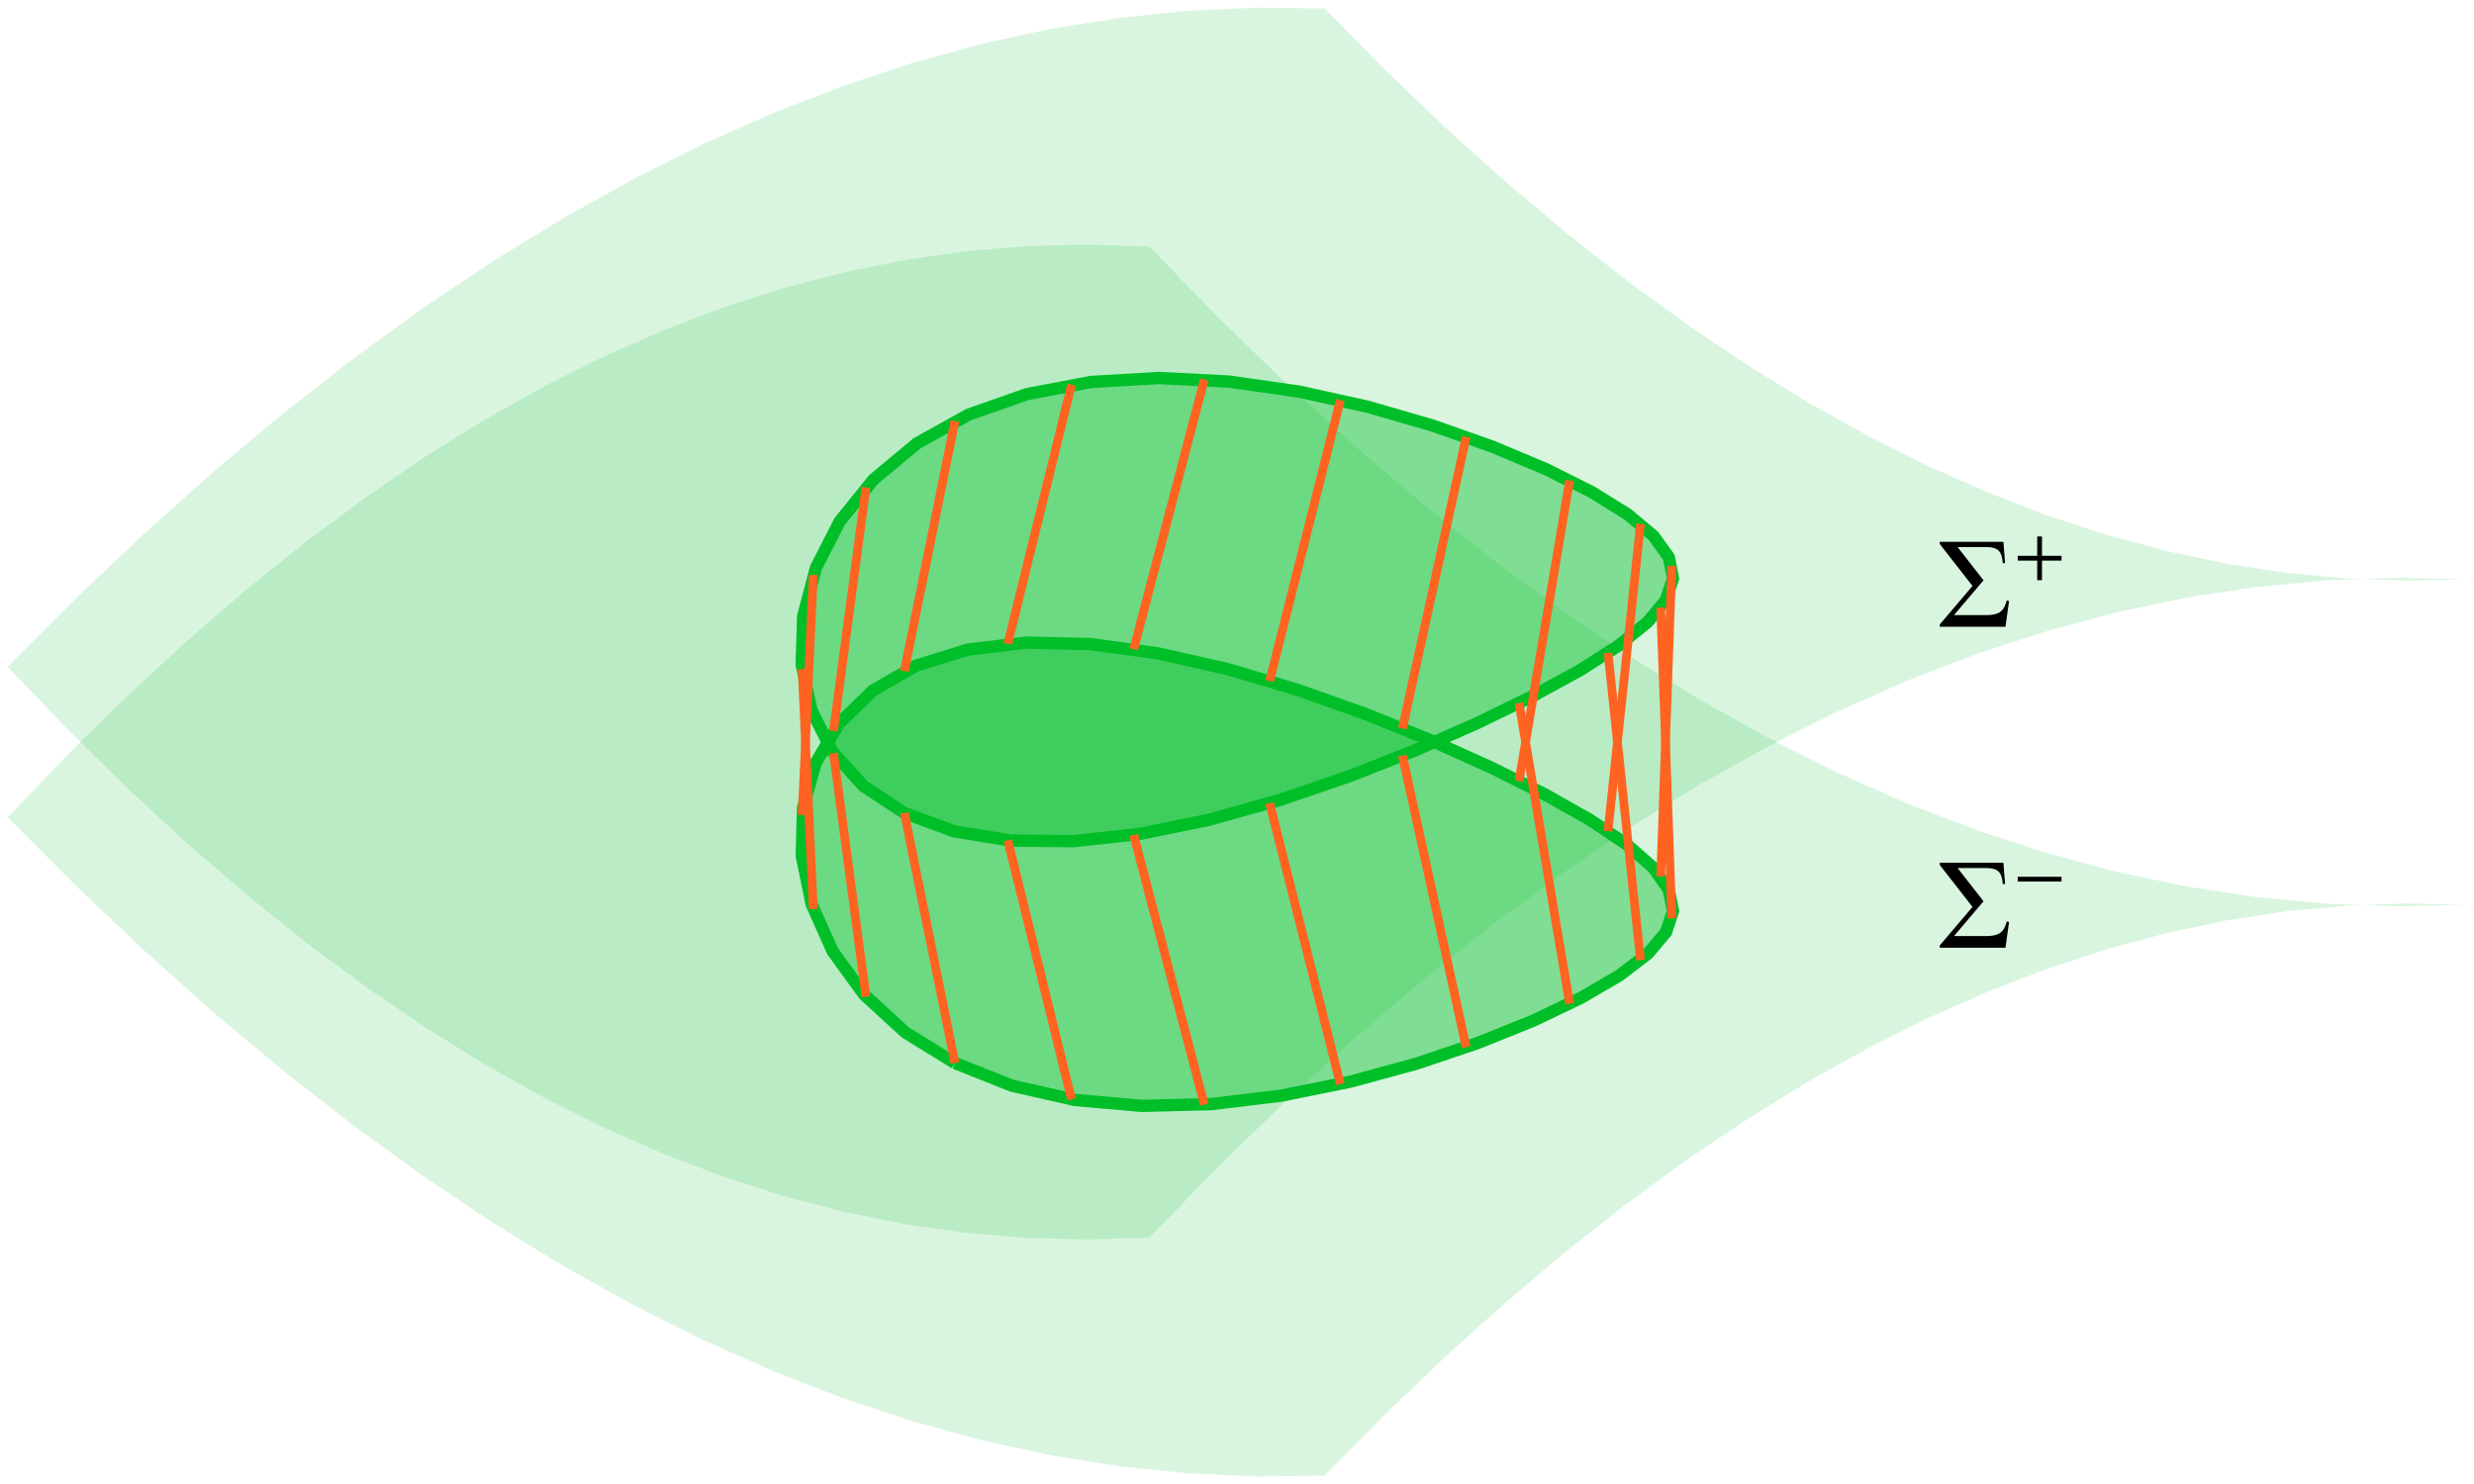 <?xml version="1.0" encoding="utf-8"?>
<svg xmlns="http://www.w3.org/2000/svg" version="1.1" fill="none" stroke-miterlimit="10" stroke-width="0.567" x="-161.352pt" height="193.638pt" viewBox="-161.352 -96.819 322.704 193.638" width="322.704pt" y="-96.819pt">
 <path fill="#00bf28" d="M-11.414 -64.643L-19.412 -64.906L-27.381 -64.705L-35.322 -64.04L-43.235 -62.914L-51.122 -61.326L-58.984 -59.277L-66.824 -56.768L-74.645 -53.798L-82.448 -50.366L-90.239 -46.471L-98.019 -42.111L-105.794 -37.283L-113.567 -31.986L-121.341 -26.216L-129.121 -19.971L-136.909 -13.247L-144.708 -6.041L-152.522 1.649L-160.352 9.826L-160.352 9.826L-151.303 18.901L-142.237 27.485L-133.157 35.573L-124.066 43.164L-114.967 50.255L-105.862 56.842L-96.755 62.922L-87.651 68.492L-78.553 73.551L-69.464 78.095L-60.388 82.123L-51.33 85.634L-42.291 88.627L-33.274 91.101L-24.282 93.057L-15.316 94.494L-6.377 95.415L2.533 95.819L11.414 95.709L11.414 95.709L19.412 87.615L27.381 80.003L35.322 72.868L43.235 66.207L51.122 60.016L58.984 54.29L66.824 49.026L74.645 44.221L82.448 39.873L90.239 35.977L98.019 32.534L105.794 29.541L113.567 26.998L121.341 24.906L129.121 23.264L136.909 22.075L144.708 21.34L152.522 21.061L160.352 21.24L160.352 21.24L151.303 21.434L142.237 21.107L133.157 20.258L124.066 18.883L114.967 16.981L105.862 14.551L96.755 11.592L87.651 8.104L78.553 4.087L69.464 -0.458L60.388 -5.528L51.33 -11.121L42.291 -17.235L33.274 -23.865L24.282 -31.009L15.316 -38.663L6.377 -46.822L-2.533 -55.484L-11.414 -64.643L-36.788 41.88L-43.272 37.878L-48.634 32.956L-52.737 27.306L-55.475 21.172L-56.775 14.836L-56.605 8.599L-54.969 2.755L-51.91 -2.426L-47.506 -6.719L-41.871 -9.96L-35.153 -12.054L-27.523 -12.979L-19.181 -12.784L-10.342 -11.58L-1.235 -9.526L7.904 -6.811L16.838 -3.637L25.336 -0.198L33.178 3.334L40.16 6.826L46.102 10.185L50.851 13.37L54.282 16.379L56.308 19.246L56.875 22.029L55.969 24.791L53.614 27.59L49.87 30.457L44.834 33.393L38.637 36.352L31.44 39.249L23.428 41.954L14.809 44.307L5.807 46.128L-3.345 47.237L-12.411 47.469L-21.155 46.695L-29.352 44.837L-36.788 41.88" opacity="0.15"/>
 <path fill="#00bf28" d="M11.414 -95.709L2.533 -95.819L-6.377 -95.415L-15.316 -94.494L-24.282 -93.057L-33.274 -91.101L-42.291 -88.627L-51.33 -85.634L-60.388 -82.123L-69.464 -78.095L-78.553 -73.551L-87.651 -68.492L-96.755 -62.922L-105.862 -56.842L-114.967 -50.255L-124.066 -43.164L-133.157 -35.573L-142.237 -27.485L-151.303 -18.901L-160.352 -9.826L-160.352 -9.826L-152.522 -1.649L-144.708 6.041L-136.909 13.247L-129.121 19.971L-121.341 26.216L-113.567 31.986L-105.794 37.283L-98.019 42.111L-90.239 46.471L-82.448 50.366L-74.645 53.798L-66.824 56.768L-58.984 59.277L-51.122 61.326L-43.235 62.914L-35.322 64.04L-27.381 64.705L-19.412 64.906L-11.414 64.643L-11.414 64.643L-2.533 55.484L6.377 46.822L15.316 38.663L24.282 31.009L33.274 23.865L42.291 17.235L51.33 11.121L60.388 5.528L69.464 0.458L78.553 -4.087L87.651 -8.104L96.755 -11.592L105.862 -14.551L114.967 -16.981L124.066 -18.883L133.157 -20.258L142.237 -21.107L151.303 -21.434L160.352 -21.24L160.352 -21.24L152.522 -21.061L144.708 -21.34L136.909 -22.075L129.121 -23.264L121.341 -24.906L113.567 -26.998L105.794 -29.541L98.019 -32.534L90.239 -35.977L82.448 -39.873L74.645 -44.221L66.824 -49.026L58.984 -54.29L51.122 -60.016L43.235 -66.207L35.322 -72.868L27.381 -80.003L19.412 -87.615L11.414 -95.709L-43.388 9.255L-48.727 5.739L-52.805 1.206L-55.514 -4.164L-56.786 -10.133L-56.587 -16.423L-54.923 -22.736L-51.836 -28.774L-47.407 -34.263L-41.75 -38.971L-35.011 -42.721L-27.366 -45.406L-19.012 -46.988L-10.165 -47.501L-1.056 -47.036L8.081 -45.732L17.009 -43.761L25.496 -41.304L33.323 -38.537L40.287 -35.614L46.207 -32.654L50.931 -29.733L54.336 -26.884L56.333 -24.099L56.871 -21.337L55.937 -18.54L53.553 -15.642L49.783 -12.591L44.723 -9.361L38.505 -5.962L31.29 -2.451L23.264 1.073L14.636 4.462L5.629 7.54L-3.524 10.109L-12.586 11.967L-21.322 12.932L-29.505 12.855L-36.925 11.64L-43.388 9.255" opacity="0.15"/>
 <path stroke-width="1.604" fill="none" d="M-43.388 9.255L-48.727 5.739L-52.805 1.206L-55.514 -4.164L-56.786 -10.133L-56.587 -16.423L-54.923 -22.736L-51.836 -28.774L-47.407 -34.263L-41.75 -38.971L-35.011 -42.721L-27.366 -45.406L-19.012 -46.988L-10.165 -47.501L-1.056 -47.036L8.081 -45.732L17.009 -43.761L25.496 -41.304L33.323 -38.537L40.287 -35.614L46.207 -32.654L50.931 -29.733L54.336 -26.884L56.333 -24.099L56.871 -21.337L55.937 -18.54L53.553 -15.642L49.783 -12.591L44.723 -9.361L38.505 -5.962L31.29 -2.451L23.264 1.073L14.636 4.462L5.629 7.54L-3.524 10.109L-12.586 11.967L-21.322 12.932L-29.505 12.855L-36.925 11.64L-43.388 9.255" stroke="#00bf28"/>
 <path stroke-width="1.604" fill="#00bf28" d="M-43.388 9.255L-48.727 5.739L-52.805 1.206L-55.514 -4.164L-56.786 -10.133L-56.587 -16.423L-54.923 -22.736L-51.836 -28.774L-47.407 -34.263L-41.75 -38.971L-35.011 -42.721L-27.366 -45.406L-19.012 -46.988L-10.165 -47.501L-1.056 -47.036L8.081 -45.732L17.009 -43.761L25.496 -41.304L33.323 -38.537L40.287 -35.614L46.207 -32.654L50.931 -29.733L54.336 -26.884L56.333 -24.099L56.871 -21.337L55.937 -18.54L53.553 -15.642L49.783 -12.591L44.723 -9.361L38.505 -5.962L31.29 -2.451L23.264 1.073L14.636 4.462L5.629 7.54L-3.524 10.109L-12.586 11.967L-21.322 12.932L-29.505 12.855L-36.925 11.64L-43.388 9.255" opacity="0.5" stroke="none"/>
 <path stroke-width="1.604" fill="none" d="M-36.788 41.88L-43.272 37.878L-48.634 32.956L-52.737 27.306L-55.475 21.172L-56.775 14.836L-56.605 8.599L-54.969 2.755L-51.91 -2.426L-47.506 -6.719L-41.871 -9.96L-35.153 -12.054L-27.523 -12.979L-19.181 -12.784L-10.342 -11.58L-1.235 -9.526L7.904 -6.811L16.838 -3.637L25.336 -0.198L33.178 3.334L40.16 6.826L46.102 10.185L50.851 13.37L54.282 16.379L56.308 19.246L56.875 22.029L55.969 24.791L53.614 27.59L49.87 30.457L44.834 33.393L38.637 36.352L31.44 39.249L23.428 41.954L14.809 44.307L5.807 46.128L-3.345 47.237L-12.411 47.469L-21.155 46.695L-29.352 44.837L-36.788 41.88" stroke="#00bf28"/>
 <path stroke-width="1.604" fill="#00bf28" d="M-36.788 41.88L-43.272 37.878L-48.634 32.956L-52.737 27.306L-55.475 21.172L-56.775 14.836L-56.605 8.599L-54.969 2.755L-51.91 -2.426L-47.506 -6.719L-41.871 -9.96L-35.153 -12.054L-27.523 -12.979L-19.181 -12.784L-10.342 -11.58L-1.235 -9.526L7.904 -6.811L16.838 -3.637L25.336 -0.198L33.178 3.334L40.16 6.826L46.102 10.185L50.851 13.37L54.282 16.379L56.308 19.246L56.875 22.029L55.969 24.791L53.614 27.59L49.87 30.457L44.834 33.393L38.637 36.352L31.44 39.249L23.428 41.954L14.809 44.307L5.807 46.128L-3.345 47.237L-12.411 47.469L-21.155 46.695L-29.352 44.837L-36.788 41.88" opacity="0.5" stroke="none"/>
 <path stroke-width="1.134" d="M-36.788 41.88L-43.388 9.255" stroke="#ff6321"/>
 <path stroke-width="1.134" d="M-21.58 46.629L-29.896 12.822" stroke="#ff6321"/>
 <path stroke-width="1.134" d="M-4.259 47.302L-13.478 12.107" stroke="#ff6321"/>
 <path stroke-width="1.134" d="M13.478 44.618L4.259 7.963" stroke="#ff6321"/>
 <path stroke-width="1.134" d="M29.896 39.81L21.58 1.766" stroke="#ff6321"/>
 <path stroke-width="1.134" d="M43.388 34.133L36.788 -5.092" stroke="#ff6321"/>
 <path stroke-width="1.134" d="M52.632 28.442L48.395 -11.641" stroke="#ff6321"/>
 <path stroke-width="1.134" d="M56.725 22.995L55.265 -17.54" stroke="#ff6321"/>
 <path stroke-width="1.134" d="M55.265 17.54L56.725 -22.995" stroke="#ff6321"/>
 <path stroke-width="1.134" d="M48.395 11.641L52.632 -28.442" stroke="#ff6321"/>
 <path stroke-width="1.134" d="M36.788 5.092L43.388 -34.133" stroke="#ff6321"/>
 <path stroke-width="1.134" d="M21.58 -1.766L29.896 -39.81" stroke="#ff6321"/>
 <path stroke-width="1.134" d="M4.259 -7.963L13.478 -44.618" stroke="#ff6321"/>
 <path stroke-width="1.134" d="M-13.478 -12.107L-4.259 -47.302" stroke="#ff6321"/>
 <path stroke-width="1.134" d="M-29.896 -12.822L-21.58 -46.629" stroke="#ff6321"/>
 <path stroke-width="1.134" d="M-43.388 -9.255L-36.788 -41.88" stroke="#ff6321"/>
 <path stroke-width="1.134" d="M-52.632 -1.454L-48.395 -33.221" stroke="#ff6321"/>
 <path stroke-width="1.134" d="M-56.725 9.517L-55.265 -21.799" stroke="#ff6321"/>
 <path stroke-width="1.134" d="M-55.265 21.799L-56.725 -9.517" stroke="#ff6321"/>
 <path stroke-width="1.134" d="M-48.395 33.221L-52.632 1.454" stroke="#ff6321"/>
 <g transform="matrix(1.4,-0,-0,1.4,91.401,-20.933)">
  <g transform="matrix(1,0,0,1,0,-0)">
   <path fill="#000" d="M0.191 4.206M6.647 1.815L6.432 1.755C6.157 2.843 5.619 3.118 4.531 3.118L1.518 3.118L4.268 -0.122L1.853 -3.218L4.555 -3.218C5.643 -3.218 5.99 -2.788 6.061 -1.724L6.276 -1.724L6.121 -3.708L0.191 -3.708L0.191 -3.505L3.24 0.404L0.191 3.991L0.191 4.206L6.312 4.206ZM6.312 4.206"/>
   <path fill="#000" d="M7.452 -0.134M11.533 -1.959L11.533 -2.405L9.716 -2.405L9.716 -4.206L9.269 -4.206L9.269 -2.405L7.452 -2.405L7.452 -1.959L9.269 -1.959L9.269 -0.134L9.716 -0.134L9.716 -1.959ZM9.716 -1.959"/>
  </g>
 </g>
 <g transform="matrix(1.4,-0,-0,1.4,91.401,20.933)">
  <g transform="matrix(1,0,0,1,0,-0)">
   <path fill="#000" d="M0.191 4.214M6.647 1.823L6.432 1.763C6.157 2.851 5.619 3.126 4.531 3.126L1.518 3.126L4.268 -0.114L1.853 -3.21L4.555 -3.21C5.643 -3.21 5.99 -2.78 6.061 -1.716L6.276 -1.716L6.121 -3.7L0.191 -3.7L0.191 -3.497L3.24 0.412L0.191 3.999L0.191 4.214L6.312 4.214ZM6.312 4.214"/>
   <path fill="#000" d="M7.452 -0.126M11.533 -1.951L11.533 -2.397L7.452 -2.397L7.452 -1.951ZM7.452 -1.951"/>
  </g>
 </g>
</svg>
